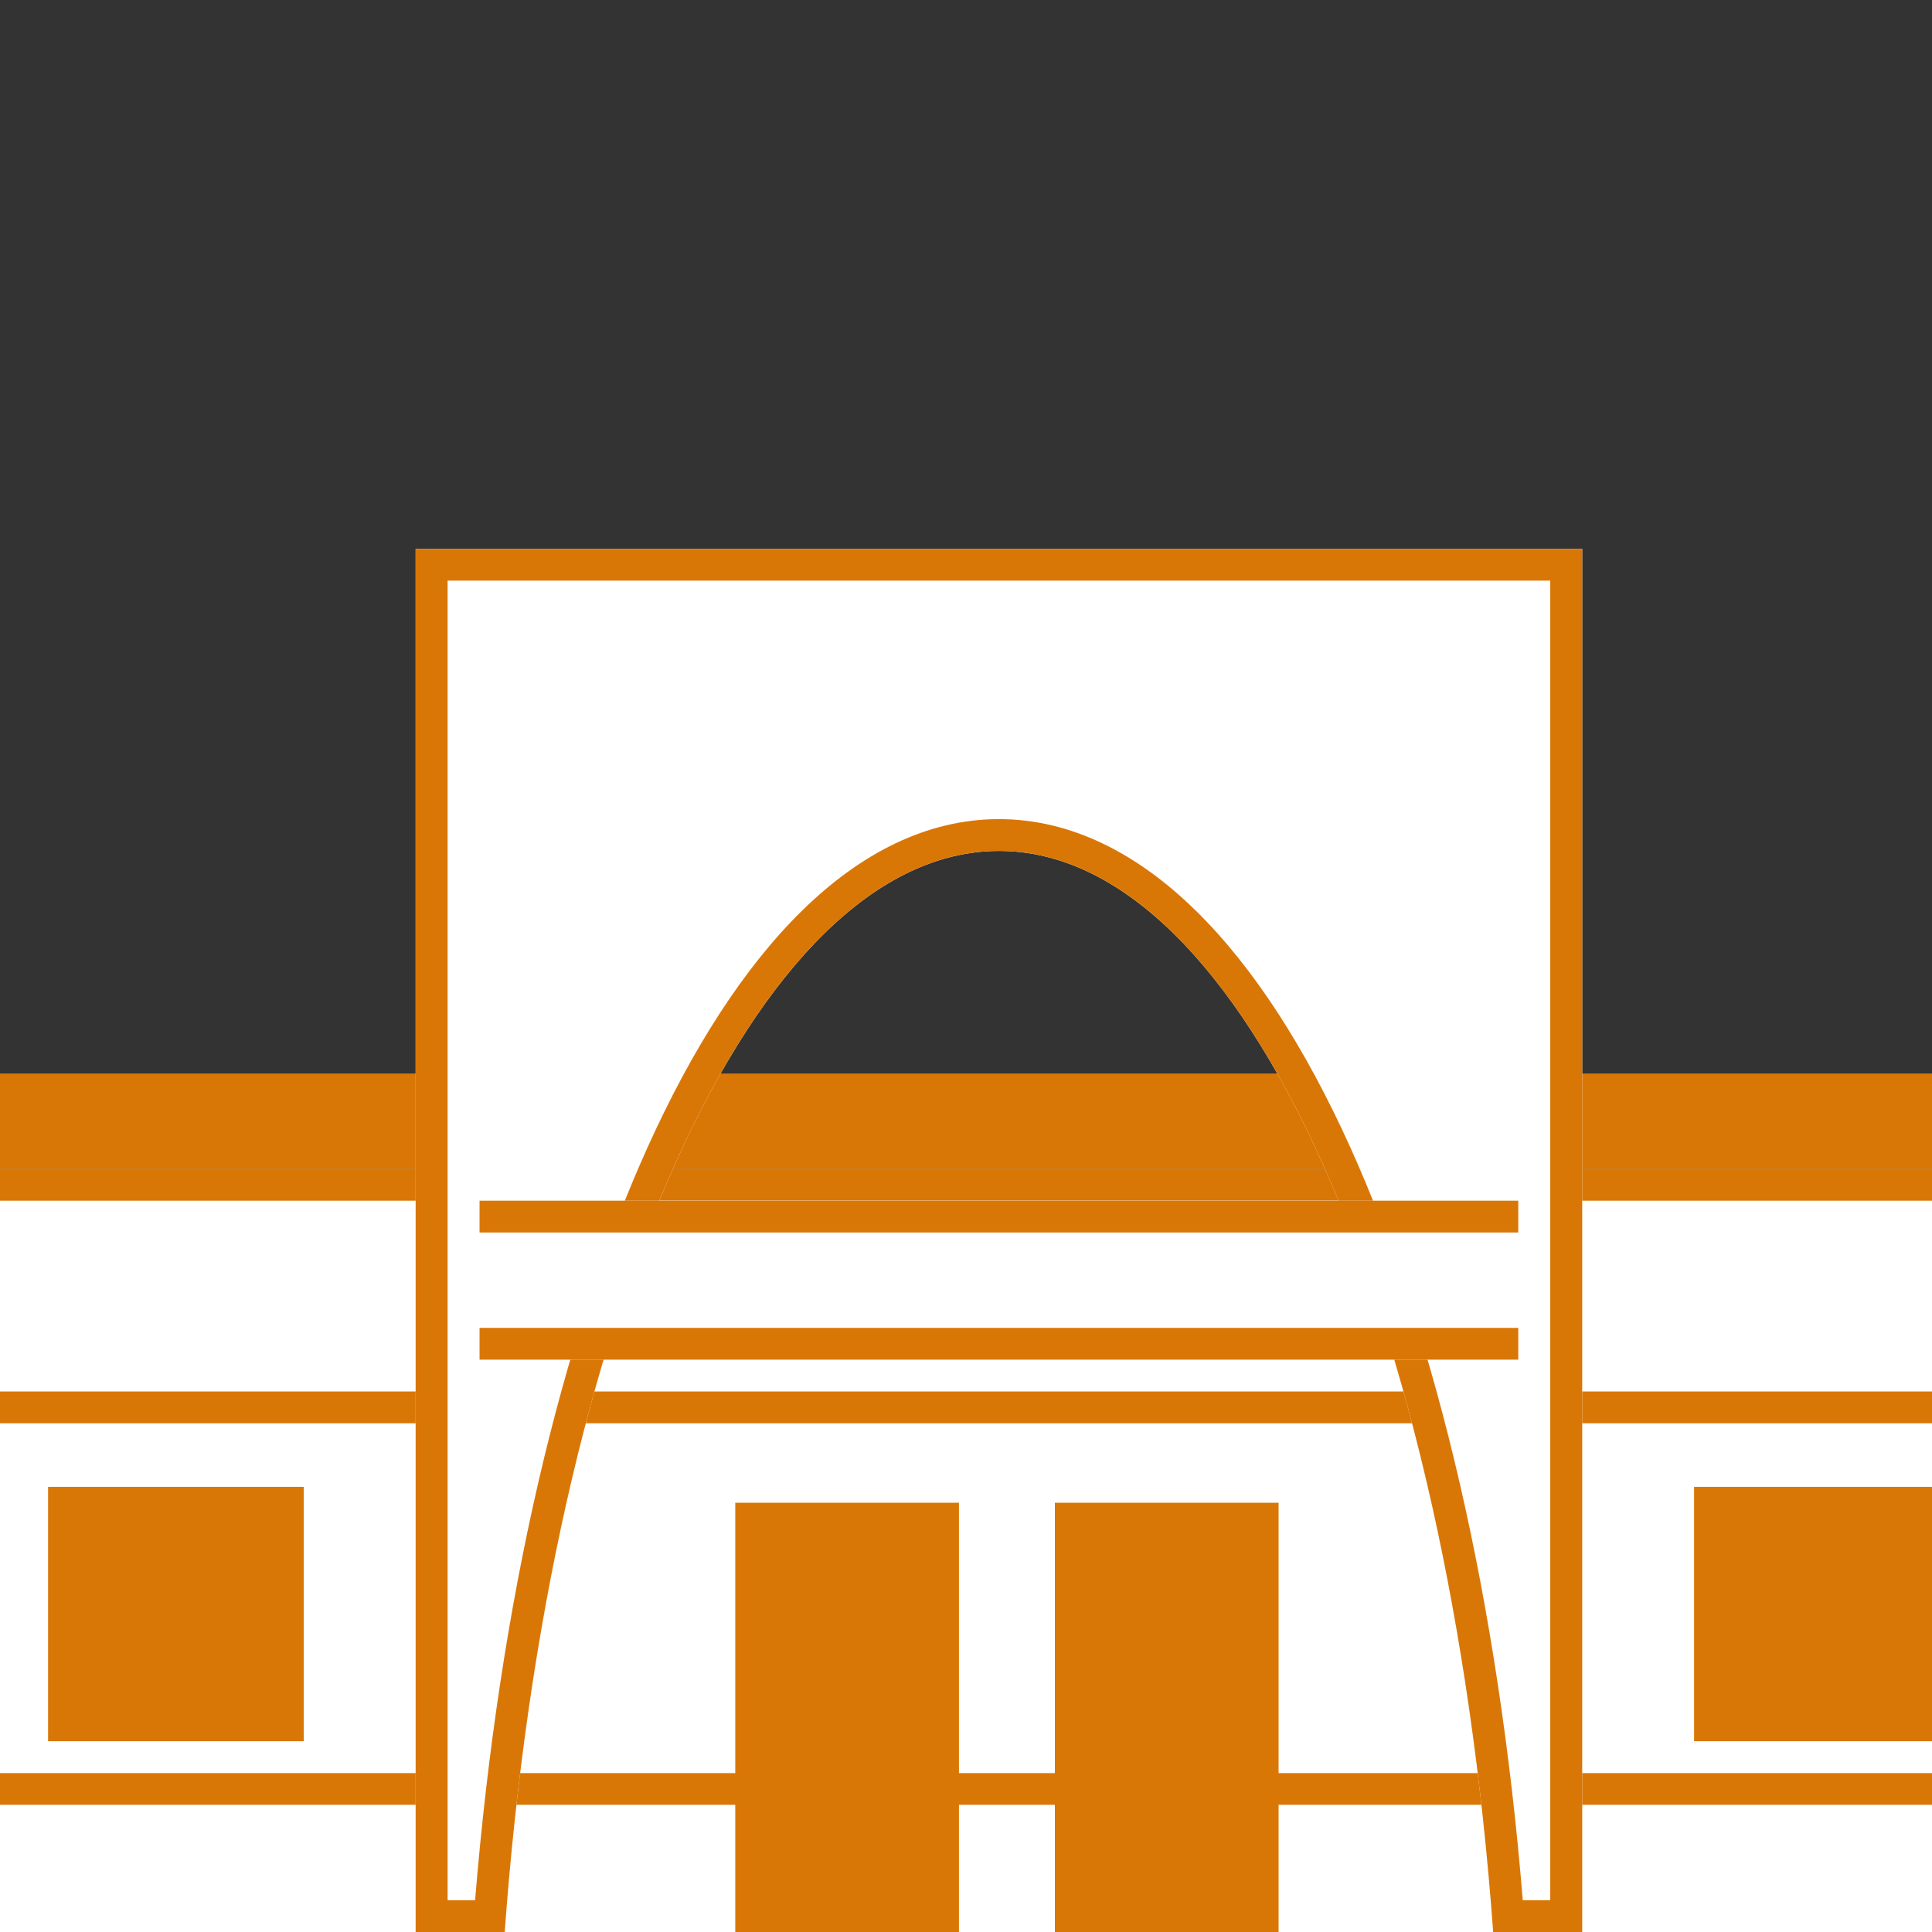 <svg width="88" height="88" viewBox="0 0 88 88" fill="none" xmlns="http://www.w3.org/2000/svg">
<rect x="0" y="0" width="88" height="88" fill="#333333" stroke="none"/>
<g clip-path="url(#clip0_248_489)">
<g clip-path="url(#clip1_248_489)">
<path d="M-12.367 80.759H103.367V88H-12.367V80.759Z" fill="white"/>
<path d="M103.367 80.759V82.207H-12.367V80.759H103.367Z" fill="#D97706"/>
<path d="M-12.367 63.379H103.367V80.759H-12.367V63.379Z" fill="white"/>
<path d="M103.367 63.379V64.828H-12.367V63.379H103.367Z" fill="#D97706"/>
<path d="M-12.367 53.241H103.367V63.379H-12.367V53.241Z" fill="white"/>
<path d="M103.367 53.241V54.69H-12.367V53.241H103.367Z" fill="#D97706"/>
<path d="M-12.367 48.897H103.367V53.241H-12.367V48.897Z" fill="#D97706"/>
<path d="M72.068 88H68.011C65.972 59.947 56.67 38.759 45.5 38.759C34.33 38.759 25.028 59.947 22.989 88H18.932V25H72.068V88Z" fill="white"/>
<path d="M72.068 25V88H68.011C65.972 59.947 56.67 38.759 45.5 38.759C34.33 38.759 25.028 59.947 22.989 88H18.932V25H72.068ZM20.388 86.552H21.64C22.748 72.967 25.555 60.983 29.493 52.266C31.525 47.767 33.889 44.069 36.536 41.476C39.189 38.876 42.211 37.31 45.5 37.31C48.789 37.31 51.812 38.876 54.464 41.476C57.111 44.069 59.475 47.767 61.507 52.266C65.445 60.983 68.252 72.967 69.36 86.552H70.612V26.448H20.388V86.552Z" fill="#D97706"/>
<path d="M21.843 54.69H69.156V61.931H21.843V54.69Z" fill="white"/>
<path d="M69.156 60.483V61.931H21.843V60.483H69.156ZM69.156 54.69V56.138H21.843V54.69H69.156Z" fill="#D97706"/>
<path d="M33.49 68.448H43.68V88H33.49V68.448Z" fill="#D97706"/>
<path d="M48.048 68.448H58.238V88H48.048V68.448Z" fill="#D97706"/>
<path d="M77.163 67.724H88.81V79.31H77.163V67.724Z" fill="#D97706"/>
<path d="M2.19 67.724H13.837V79.31H2.19V67.724Z" fill="#D97706"/>
</g>
</g>
<defs>
<clipPath id="clip0_248_489">
<rect width="88" height="88" fill="white"/>
</clipPath>
<clipPath id="clip1_248_489">
<rect width="107" height="63" fill="white" transform="translate(-8 25)"/>
</clipPath>
</defs>
</svg>
